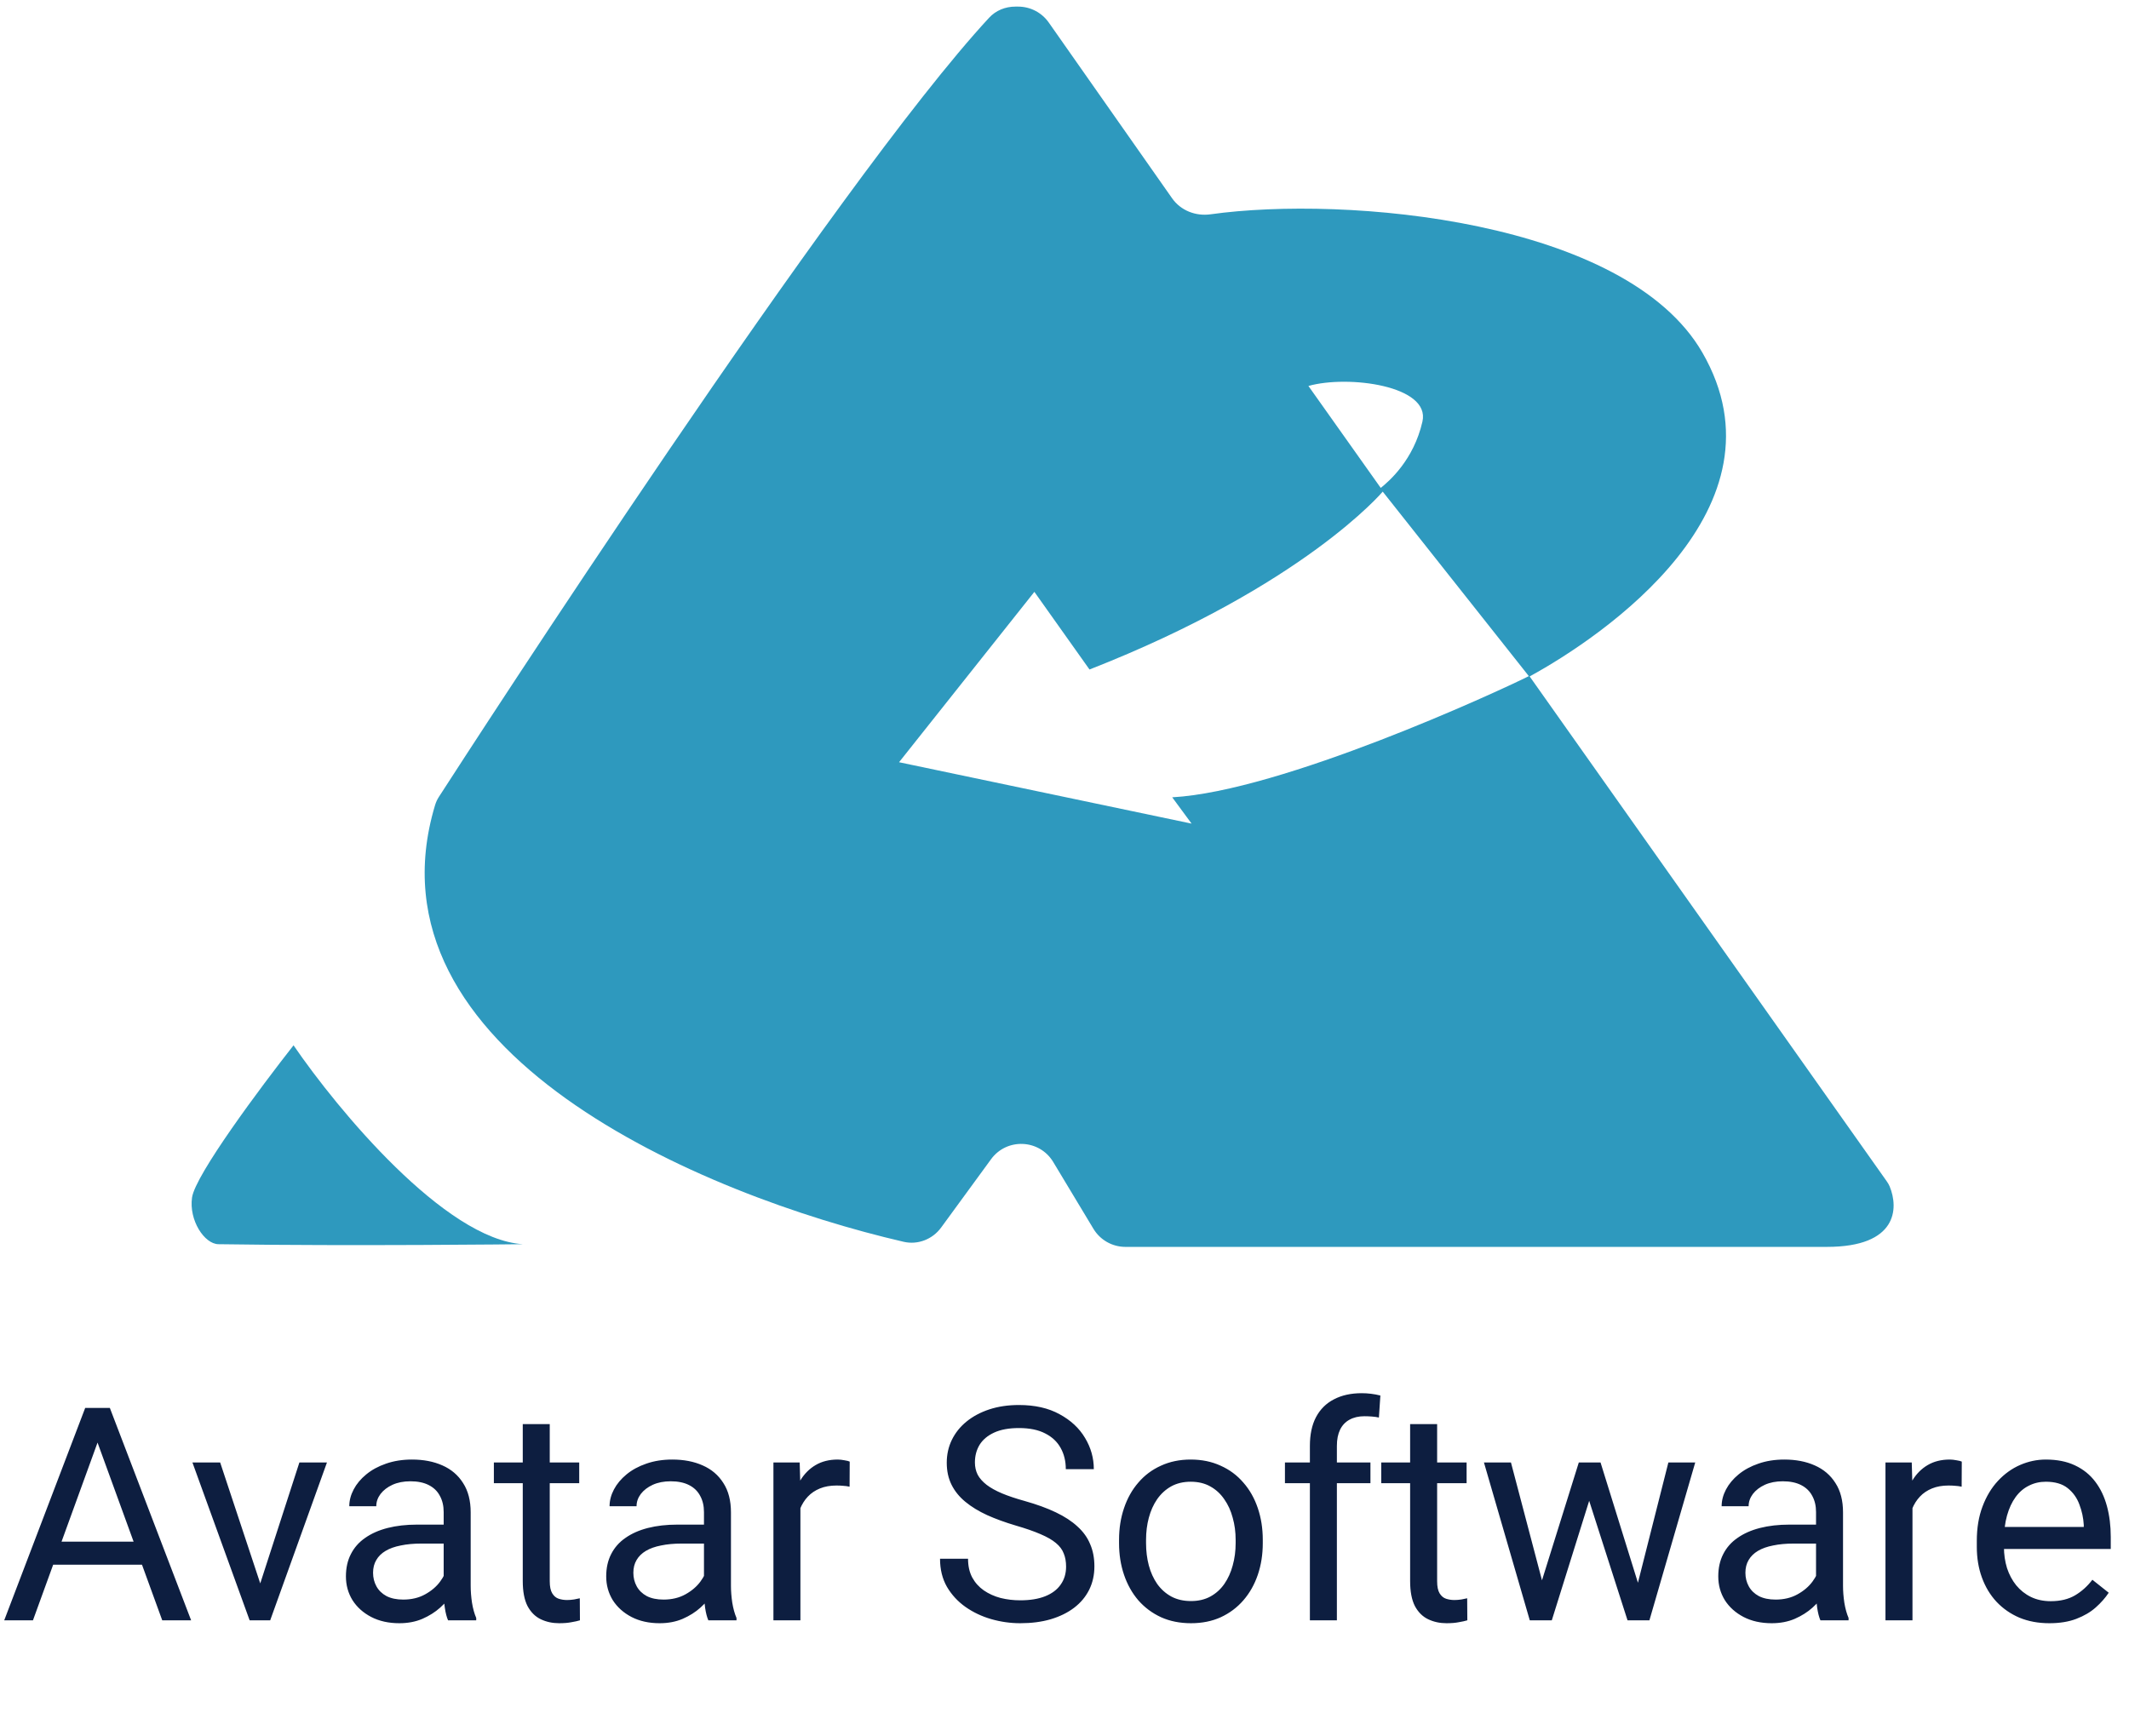 <svg width="114" height="93" viewBox="0 0 114 93" fill="none" xmlns="http://www.w3.org/2000/svg">
<path d="M5.531 76.415L1.765 86.782H0.226L4.562 75.407H5.554L5.531 76.415ZM8.687 86.782L4.914 76.415L4.89 75.407H5.882L10.234 86.782H8.687ZM8.492 82.571V83.805H2.101V82.571H8.492ZM13.718 85.477L16.031 78.329H17.507L14.468 86.782H13.499L13.718 85.477ZM11.789 78.329L14.171 85.516L14.335 86.782H13.367L10.304 78.329H11.789ZM23.757 85.336V80.985C23.757 80.651 23.69 80.362 23.554 80.118C23.424 79.868 23.226 79.675 22.96 79.54C22.695 79.404 22.367 79.336 21.976 79.336C21.611 79.336 21.291 79.399 21.015 79.524C20.744 79.649 20.531 79.813 20.375 80.016C20.224 80.219 20.148 80.438 20.148 80.672H18.703C18.703 80.37 18.781 80.071 18.937 79.774C19.093 79.477 19.317 79.209 19.609 78.969C19.906 78.724 20.26 78.532 20.671 78.391C21.088 78.245 21.552 78.172 22.062 78.172C22.677 78.172 23.218 78.276 23.687 78.485C24.161 78.693 24.531 79.008 24.796 79.43C25.067 79.847 25.203 80.37 25.203 81.001V84.938C25.203 85.219 25.226 85.519 25.273 85.836C25.325 86.154 25.401 86.428 25.5 86.657V86.782H23.992C23.919 86.615 23.861 86.394 23.82 86.118C23.778 85.836 23.757 85.576 23.757 85.336ZM24.007 81.657L24.023 82.672H22.562C22.151 82.672 21.783 82.706 21.46 82.774C21.137 82.836 20.867 82.933 20.648 83.063C20.429 83.193 20.262 83.357 20.148 83.555C20.033 83.748 19.976 83.974 19.976 84.235C19.976 84.501 20.036 84.743 20.156 84.961C20.276 85.18 20.455 85.355 20.695 85.485C20.94 85.61 21.239 85.672 21.593 85.672C22.036 85.672 22.427 85.579 22.765 85.391C23.104 85.204 23.372 84.974 23.57 84.704C23.773 84.433 23.882 84.17 23.898 83.915L24.515 84.61C24.479 84.829 24.38 85.071 24.218 85.336C24.057 85.602 23.841 85.857 23.57 86.102C23.304 86.342 22.986 86.542 22.617 86.704C22.252 86.86 21.841 86.938 21.382 86.938C20.809 86.938 20.307 86.826 19.875 86.602C19.447 86.378 19.114 86.079 18.875 85.704C18.64 85.323 18.523 84.899 18.523 84.43C18.523 83.977 18.611 83.579 18.789 83.235C18.966 82.886 19.221 82.597 19.554 82.368C19.887 82.133 20.289 81.956 20.757 81.836C21.226 81.717 21.75 81.657 22.328 81.657H24.007ZM31.015 78.329V79.438H26.445V78.329H31.015ZM27.992 76.274H29.437V84.688C29.437 84.974 29.481 85.191 29.57 85.336C29.658 85.482 29.773 85.579 29.914 85.626C30.054 85.672 30.205 85.696 30.367 85.696C30.486 85.696 30.611 85.685 30.742 85.665C30.877 85.638 30.979 85.618 31.046 85.602L31.054 86.782C30.94 86.818 30.789 86.852 30.601 86.883C30.419 86.92 30.197 86.938 29.937 86.938C29.583 86.938 29.257 86.868 28.96 86.727C28.664 86.586 28.427 86.352 28.25 86.024C28.078 85.691 27.992 85.243 27.992 84.68V76.274ZM37.695 85.336V80.985C37.695 80.651 37.627 80.362 37.492 80.118C37.361 79.868 37.164 79.675 36.898 79.54C36.632 79.404 36.304 79.336 35.914 79.336C35.549 79.336 35.229 79.399 34.953 79.524C34.682 79.649 34.468 79.813 34.312 80.016C34.161 80.219 34.085 80.438 34.085 80.672H32.64C32.64 80.37 32.718 80.071 32.874 79.774C33.031 79.477 33.255 79.209 33.546 78.969C33.843 78.724 34.197 78.532 34.609 78.391C35.026 78.245 35.489 78.172 35.999 78.172C36.614 78.172 37.156 78.276 37.624 78.485C38.099 78.693 38.468 79.008 38.734 79.43C39.005 79.847 39.14 80.37 39.14 81.001V84.938C39.14 85.219 39.164 85.519 39.21 85.836C39.263 86.154 39.338 86.428 39.437 86.657V86.782H37.929C37.856 86.615 37.799 86.394 37.757 86.118C37.716 85.836 37.695 85.576 37.695 85.336ZM37.945 81.657L37.96 82.672H36.499C36.088 82.672 35.721 82.706 35.398 82.774C35.075 82.836 34.804 82.933 34.585 83.063C34.367 83.193 34.2 83.357 34.085 83.555C33.971 83.748 33.914 83.974 33.914 84.235C33.914 84.501 33.974 84.743 34.093 84.961C34.213 85.18 34.393 85.355 34.632 85.485C34.877 85.61 35.177 85.672 35.531 85.672C35.974 85.672 36.364 85.579 36.703 85.391C37.041 85.204 37.309 84.974 37.507 84.704C37.71 84.433 37.82 84.17 37.835 83.915L38.453 84.61C38.416 84.829 38.317 85.071 38.156 85.336C37.994 85.602 37.778 85.857 37.507 86.102C37.242 86.342 36.924 86.542 36.554 86.704C36.19 86.86 35.778 86.938 35.32 86.938C34.747 86.938 34.244 86.826 33.812 86.602C33.385 86.378 33.052 86.079 32.812 85.704C32.578 85.323 32.46 84.899 32.46 84.43C32.46 83.977 32.549 83.579 32.726 83.235C32.903 82.886 33.158 82.597 33.492 82.368C33.825 82.133 34.226 81.956 34.695 81.836C35.164 81.717 35.687 81.657 36.265 81.657H37.945ZM42.859 79.657V86.782H41.414V78.329H42.82L42.859 79.657ZM45.499 78.282L45.492 79.626C45.372 79.599 45.257 79.584 45.148 79.579C45.044 79.568 44.924 79.563 44.789 79.563C44.455 79.563 44.161 79.615 43.906 79.719C43.651 79.823 43.434 79.969 43.257 80.157C43.08 80.344 42.94 80.568 42.835 80.829C42.736 81.084 42.671 81.365 42.64 81.672L42.234 81.907C42.234 81.396 42.283 80.917 42.382 80.469C42.486 80.021 42.645 79.626 42.859 79.282C43.072 78.933 43.343 78.662 43.671 78.469C44.005 78.271 44.401 78.172 44.859 78.172C44.963 78.172 45.083 78.185 45.218 78.211C45.354 78.232 45.447 78.256 45.499 78.282ZM57.085 83.907C57.085 83.641 57.044 83.407 56.96 83.204C56.882 82.995 56.742 82.808 56.539 82.641C56.341 82.474 56.065 82.316 55.71 82.165C55.361 82.013 54.919 81.86 54.382 81.704C53.82 81.537 53.312 81.352 52.859 81.149C52.406 80.941 52.018 80.704 51.695 80.438C51.372 80.172 51.124 79.868 50.953 79.524C50.781 79.18 50.695 78.787 50.695 78.344C50.695 77.901 50.786 77.493 50.968 77.118C51.151 76.743 51.411 76.417 51.749 76.141C52.093 75.86 52.502 75.641 52.976 75.485C53.45 75.329 53.979 75.251 54.562 75.251C55.416 75.251 56.14 75.415 56.734 75.743C57.333 76.066 57.789 76.49 58.101 77.016C58.414 77.537 58.57 78.094 58.57 78.688H57.07C57.07 78.261 56.979 77.883 56.796 77.555C56.614 77.222 56.338 76.961 55.968 76.774C55.599 76.581 55.13 76.485 54.562 76.485C54.026 76.485 53.583 76.566 53.234 76.727C52.885 76.888 52.624 77.107 52.453 77.383C52.286 77.659 52.203 77.974 52.203 78.329C52.203 78.568 52.252 78.787 52.351 78.985C52.455 79.178 52.614 79.357 52.828 79.524C53.046 79.691 53.322 79.844 53.656 79.985C53.994 80.126 54.398 80.261 54.867 80.391C55.513 80.573 56.07 80.776 56.539 81.001C57.007 81.224 57.393 81.477 57.695 81.758C58.002 82.034 58.229 82.349 58.374 82.704C58.526 83.053 58.601 83.448 58.601 83.891C58.601 84.355 58.507 84.774 58.32 85.149C58.132 85.524 57.864 85.844 57.515 86.11C57.166 86.376 56.747 86.581 56.257 86.727C55.773 86.868 55.231 86.938 54.632 86.938C54.106 86.938 53.588 86.865 53.078 86.719C52.572 86.573 52.111 86.355 51.695 86.063C51.283 85.771 50.953 85.412 50.703 84.985C50.458 84.553 50.335 84.053 50.335 83.485H51.835C51.835 83.876 51.911 84.211 52.062 84.493C52.213 84.769 52.419 84.998 52.679 85.18C52.945 85.362 53.244 85.498 53.578 85.586C53.916 85.67 54.268 85.711 54.632 85.711C55.158 85.711 55.604 85.638 55.968 85.493C56.333 85.347 56.609 85.138 56.796 84.868C56.989 84.597 57.085 84.276 57.085 83.907ZM59.921 82.649V82.469C59.921 81.86 60.01 81.295 60.187 80.774C60.364 80.248 60.619 79.792 60.953 79.407C61.286 79.016 61.69 78.714 62.164 78.501C62.638 78.282 63.169 78.172 63.757 78.172C64.351 78.172 64.885 78.282 65.359 78.501C65.838 78.714 66.244 79.016 66.578 79.407C66.916 79.792 67.174 80.248 67.351 80.774C67.528 81.295 67.617 81.86 67.617 82.469V82.649C67.617 83.258 67.528 83.823 67.351 84.344C67.174 84.865 66.916 85.321 66.578 85.711C66.244 86.097 65.841 86.399 65.367 86.618C64.898 86.831 64.367 86.938 63.773 86.938C63.179 86.938 62.645 86.831 62.171 86.618C61.697 86.399 61.291 86.097 60.953 85.711C60.619 85.321 60.364 84.865 60.187 84.344C60.01 83.823 59.921 83.258 59.921 82.649ZM61.367 82.469V82.649C61.367 83.071 61.416 83.469 61.515 83.844C61.614 84.214 61.763 84.542 61.96 84.829C62.164 85.115 62.416 85.342 62.718 85.508C63.02 85.67 63.372 85.751 63.773 85.751C64.169 85.751 64.515 85.67 64.812 85.508C65.114 85.342 65.364 85.115 65.562 84.829C65.76 84.542 65.908 84.214 66.007 83.844C66.112 83.469 66.164 83.071 66.164 82.649V82.469C66.164 82.053 66.112 81.659 66.007 81.29C65.908 80.915 65.757 80.584 65.554 80.297C65.356 80.006 65.106 79.776 64.804 79.61C64.507 79.443 64.158 79.36 63.757 79.36C63.361 79.36 63.013 79.443 62.71 79.61C62.414 79.776 62.164 80.006 61.96 80.297C61.763 80.584 61.614 80.915 61.515 81.29C61.416 81.659 61.367 82.053 61.367 82.469ZM71.585 86.782H70.14V77.438C70.14 76.829 70.249 76.316 70.468 75.899C70.692 75.477 71.013 75.159 71.429 74.946C71.846 74.727 72.341 74.618 72.914 74.618C73.08 74.618 73.247 74.628 73.414 74.649C73.585 74.67 73.752 74.701 73.914 74.743L73.835 75.922C73.726 75.896 73.601 75.878 73.46 75.868C73.325 75.857 73.19 75.852 73.054 75.852C72.747 75.852 72.481 75.915 72.257 76.04C72.039 76.159 71.872 76.336 71.757 76.571C71.643 76.805 71.585 77.094 71.585 77.438V86.782ZM73.382 78.329V79.438H68.804V78.329H73.382ZM78.531 78.329V79.438H73.96V78.329H78.531ZM75.507 76.274H76.953V84.688C76.953 84.974 76.997 85.191 77.085 85.336C77.174 85.482 77.289 85.579 77.429 85.626C77.57 85.672 77.721 85.696 77.882 85.696C78.002 85.696 78.127 85.685 78.257 85.665C78.393 85.638 78.494 85.618 78.562 85.602L78.57 86.782C78.455 86.818 78.304 86.852 78.117 86.883C77.934 86.92 77.713 86.938 77.453 86.938C77.099 86.938 76.773 86.868 76.476 86.727C76.179 86.586 75.942 86.352 75.765 86.024C75.593 85.691 75.507 85.243 75.507 84.68V76.274ZM82.367 85.282L84.539 78.329H85.492L85.304 79.711L83.093 86.782H82.164L82.367 85.282ZM80.906 78.329L82.757 85.36L82.89 86.782H81.914L79.46 78.329H80.906ZM87.57 85.305L89.335 78.329H90.773L88.32 86.782H87.351L87.57 85.305ZM85.703 78.329L87.828 85.165L88.07 86.782H87.148L84.874 79.696L84.687 78.329H85.703ZM97.242 85.336V80.985C97.242 80.651 97.174 80.362 97.039 80.118C96.908 79.868 96.71 79.675 96.445 79.54C96.179 79.404 95.851 79.336 95.46 79.336C95.096 79.336 94.776 79.399 94.499 79.524C94.229 79.649 94.015 79.813 93.859 80.016C93.708 80.219 93.632 80.438 93.632 80.672H92.187C92.187 80.37 92.265 80.071 92.421 79.774C92.578 79.477 92.802 79.209 93.093 78.969C93.39 78.724 93.744 78.532 94.156 78.391C94.572 78.245 95.036 78.172 95.546 78.172C96.161 78.172 96.703 78.276 97.171 78.485C97.645 78.693 98.015 79.008 98.281 79.43C98.552 79.847 98.687 80.37 98.687 81.001V84.938C98.687 85.219 98.71 85.519 98.757 85.836C98.809 86.154 98.885 86.428 98.984 86.657V86.782H97.476C97.403 86.615 97.346 86.394 97.304 86.118C97.263 85.836 97.242 85.576 97.242 85.336ZM97.492 81.657L97.507 82.672H96.046C95.635 82.672 95.268 82.706 94.945 82.774C94.622 82.836 94.351 82.933 94.132 83.063C93.914 83.193 93.747 83.357 93.632 83.555C93.518 83.748 93.46 83.974 93.46 84.235C93.46 84.501 93.52 84.743 93.64 84.961C93.76 85.18 93.94 85.355 94.179 85.485C94.424 85.61 94.724 85.672 95.078 85.672C95.52 85.672 95.911 85.579 96.249 85.391C96.588 85.204 96.856 84.974 97.054 84.704C97.257 84.433 97.367 84.17 97.382 83.915L97.999 84.61C97.963 84.829 97.864 85.071 97.703 85.336C97.541 85.602 97.325 85.857 97.054 86.102C96.789 86.342 96.471 86.542 96.101 86.704C95.737 86.86 95.325 86.938 94.867 86.938C94.294 86.938 93.791 86.826 93.359 86.602C92.932 86.378 92.599 86.079 92.359 85.704C92.124 85.323 92.007 84.899 92.007 84.43C92.007 83.977 92.096 83.579 92.273 83.235C92.45 82.886 92.705 82.597 93.039 82.368C93.372 82.133 93.773 81.956 94.242 81.836C94.71 81.717 95.234 81.657 95.812 81.657H97.492ZM102.406 79.657V86.782H100.96V78.329H102.367L102.406 79.657ZM105.046 78.282L105.039 79.626C104.919 79.599 104.804 79.584 104.695 79.579C104.591 79.568 104.471 79.563 104.335 79.563C104.002 79.563 103.708 79.615 103.453 79.719C103.197 79.823 102.981 79.969 102.804 80.157C102.627 80.344 102.486 80.568 102.382 80.829C102.283 81.084 102.218 81.365 102.187 81.672L101.781 81.907C101.781 81.396 101.83 80.917 101.929 80.469C102.033 80.021 102.192 79.626 102.406 79.282C102.619 78.933 102.89 78.662 103.218 78.469C103.552 78.271 103.947 78.172 104.406 78.172C104.51 78.172 104.63 78.185 104.765 78.211C104.901 78.232 104.994 78.256 105.046 78.282ZM109.734 86.938C109.145 86.938 108.611 86.839 108.132 86.641C107.658 86.438 107.25 86.154 106.906 85.79C106.567 85.425 106.307 84.993 106.125 84.493C105.942 83.993 105.851 83.446 105.851 82.852V82.524C105.851 81.836 105.953 81.224 106.156 80.688C106.359 80.146 106.635 79.688 106.984 79.313C107.333 78.938 107.729 78.654 108.171 78.461C108.614 78.269 109.072 78.172 109.546 78.172C110.151 78.172 110.671 78.276 111.109 78.485C111.552 78.693 111.914 78.985 112.195 79.36C112.476 79.73 112.684 80.167 112.82 80.672C112.955 81.172 113.023 81.719 113.023 82.313V82.961H106.71V81.782H111.578V81.672C111.557 81.297 111.479 80.933 111.343 80.579C111.213 80.224 111.005 79.933 110.718 79.704C110.432 79.474 110.041 79.36 109.546 79.36C109.218 79.36 108.916 79.43 108.64 79.571C108.364 79.706 108.127 79.909 107.929 80.18C107.731 80.451 107.578 80.782 107.468 81.172C107.359 81.563 107.304 82.013 107.304 82.524V82.852C107.304 83.253 107.359 83.631 107.468 83.985C107.583 84.334 107.747 84.641 107.96 84.907C108.179 85.172 108.442 85.381 108.75 85.532C109.062 85.683 109.416 85.758 109.812 85.758C110.322 85.758 110.755 85.654 111.109 85.446C111.463 85.237 111.773 84.959 112.039 84.61L112.914 85.305C112.731 85.581 112.5 85.844 112.218 86.094C111.937 86.344 111.591 86.547 111.179 86.704C110.773 86.86 110.291 86.938 109.734 86.938Z" fill="#0D1E40"/>
<path d="M28 66.638C23.826 66.378 18.073 59.428 15.718 55.986C13.979 58.196 10.457 62.92 10.283 64.138C10.109 65.355 10.944 66.627 11.696 66.638C18.87 66.747 28 66.638 28 66.638Z" fill="#2E99BE"/>
<path fill-rule="evenodd" clip-rule="evenodd" d="M23.292 43.137C19.331 56.347 37.604 64.016 48.386 66.509C49.149 66.685 49.934 66.376 50.396 65.744L53.067 62.087C53.91 60.932 55.658 61.01 56.396 62.235L58.549 65.813C58.911 66.414 59.56 66.782 60.262 66.782H97.82C101.61 66.782 101.669 64.71 101.184 63.543C101.142 63.443 101.086 63.35 101.023 63.262L81.907 36.228C85.849 34.077 95.956 27.196 91.154 18.881C87.046 11.77 72.073 10.463 64.819 11.478C64.026 11.589 63.223 11.277 62.763 10.622L56.156 1.205C55.781 0.672 55.17 0.354 54.519 0.354H54.37C53.832 0.354 53.326 0.557 52.961 0.952C44.754 9.819 25.263 39.948 23.5 42.681C23.405 42.828 23.343 42.969 23.292 43.137ZM76.166 22.58C76.606 20.652 72.176 20.073 70.061 20.672L73.933 26.132C74.38 25.774 75.696 24.642 76.166 22.58ZM74.04 26.331C74.04 26.331 69.807 31.365 58.339 35.858L55.387 31.699L48.141 40.824L63.805 44.112L62.768 42.703C68.621 42.379 80.147 37.072 81.864 36.213L74.04 26.331Z" fill="#2E99BE"/>
</svg>
